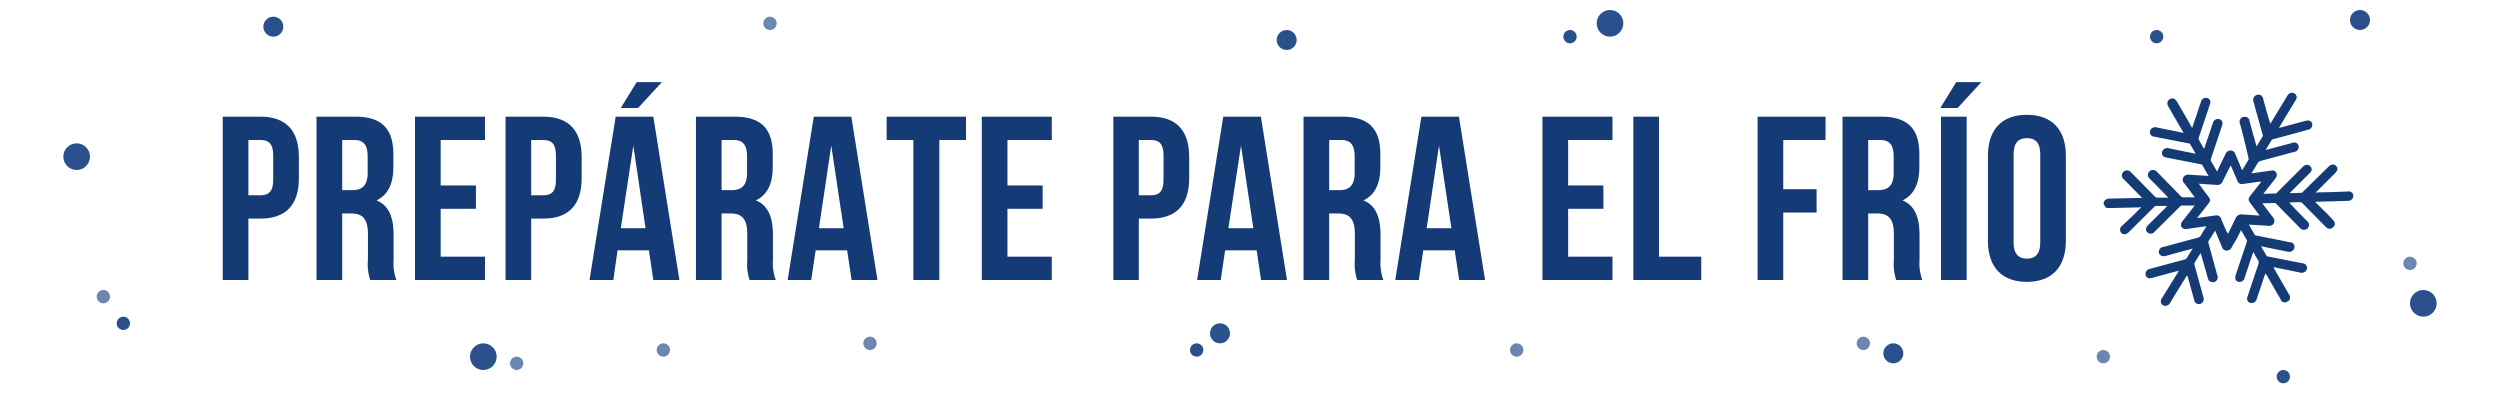 <svg id="Capa_1" data-name="Capa 1" xmlns="http://www.w3.org/2000/svg" xmlns:xlink="http://www.w3.org/1999/xlink" viewBox="0 0 375 59"><defs><style>.cls-1{fill:none;}.cls-2,.cls-6{isolation:isolate;}.cls-3{fill:#143b76;}.cls-4{clip-path:url(#clip-path);}.cls-5,.cls-6{fill:#2a518c;}.cls-6{opacity:0.69;}</style><clipPath id="clip-path"><rect class="cls-1" x="317.72" y="12.29" width="33.18" height="35.28" transform="translate(29.83 171.17) rotate(-30)"/></clipPath></defs><g id="Grupo_9863" data-name="Grupo 9863"><g id="PREPÁRATE_PARA_EL_FRíO" data-name="PREPÁRATE PARA EL FRíO" class="cls-2"><g class="cls-2"><path class="cls-3" d="M44.83,23.55v3.19c0,3.92-1.89,6.05-5.75,6.05H37.26V42H33.41V17.5h5.67C42.94,17.5,44.83,19.63,44.83,23.55ZM37.26,21v8.29h1.82c1.23,0,1.9-.56,1.9-2.31V23.31c0-1.75-.67-2.31-1.9-2.31Z"/><path class="cls-3" d="M55.54,42a7.32,7.32,0,0,1-.35-3V35.14c0-2.28-.77-3.12-2.53-3.12H51.33V42H47.48V17.5h5.81c4,0,5.71,1.85,5.71,5.63v1.93c0,2.52-.8,4.16-2.52,5,1.93.8,2.56,2.66,2.56,5.21V39a7.16,7.16,0,0,0,.42,3ZM51.33,21v7.52h1.51c1.43,0,2.31-.63,2.31-2.59V23.52c0-1.75-.6-2.52-2-2.52Z"/><path class="cls-3" d="M66.1,27.82h5.29v3.5H66.1V38.5h6.65V42H62.25V17.5h10.5V21H66.1Z"/><path class="cls-3" d="M87.25,23.55v3.19c0,3.92-1.9,6.05-5.75,6.05H79.68V42H75.83V17.5H81.5C85.35,17.5,87.25,19.63,87.25,23.55ZM79.68,21v8.29H81.5c1.23,0,1.89-.56,1.89-2.31V23.31c0-1.75-.66-2.31-1.89-2.31Z"/><path class="cls-3" d="M101.91,42H98l-.66-4.45H92.63L92,42H88.43l3.92-24.5H98ZM99.28,12.32,95.71,16.2H93.12l2.38-3.88ZM93.12,34.23h3.71L95,21.84Z"/><path class="cls-3" d="M112.44,42a7.52,7.52,0,0,1-.35-3V35.14c0-2.28-.77-3.12-2.52-3.12h-1.33V42h-3.85V17.5h5.81c4,0,5.71,1.85,5.71,5.63v1.93c0,2.52-.81,4.16-2.52,5,1.92.8,2.55,2.66,2.55,5.21V39a7.15,7.15,0,0,0,.43,3Zm-4.2-21v7.52h1.51c1.43,0,2.31-.63,2.31-2.59V23.52c0-1.75-.6-2.52-2-2.52Z"/><path class="cls-3" d="M131.62,42h-3.88l-.67-4.45h-4.72L121.68,42h-3.53l3.92-24.5h5.63Zm-8.78-7.77h3.71l-1.86-12.39Z"/><path class="cls-3" d="M133,17.5h11.9V21h-4V42H137V21h-4Z"/><path class="cls-3" d="M151.12,27.82h5.28v3.5h-5.28V38.5h6.65V42h-10.5V17.5h10.5V21h-6.65Z"/><path class="cls-3" d="M178.38,23.55v3.19c0,3.92-1.89,6.05-5.74,6.05h-1.82V42H167V17.5h5.67C176.49,17.5,178.38,19.63,178.38,23.55ZM170.82,21v8.29h1.82c1.23,0,1.89-.56,1.89-2.31V23.31c0-1.75-.66-2.31-1.89-2.31Z"/><path class="cls-3" d="M193.05,42h-3.89l-.66-4.45h-4.73L183.11,42h-3.54l3.92-24.5h5.64Zm-8.79-7.77H188l-1.85-12.39Z"/><path class="cls-3" d="M203.58,42a7.52,7.52,0,0,1-.35-3V35.14c0-2.28-.77-3.12-2.52-3.12h-1.33V42h-3.85V17.5h5.81c4,0,5.71,1.85,5.71,5.63v1.93c0,2.52-.81,4.16-2.52,5,1.92.8,2.55,2.66,2.55,5.21V39a7.32,7.32,0,0,0,.42,3Zm-4.2-21v7.52h1.51c1.43,0,2.31-.63,2.31-2.59V23.52c0-1.75-.6-2.52-2-2.52Z"/><path class="cls-3" d="M222.76,42h-3.88l-.67-4.45h-4.72L212.82,42h-3.53l3.92-24.5h5.63ZM214,34.23h3.71l-1.86-12.39Z"/><path class="cls-3" d="M235.22,27.82h5.29v3.5h-5.29V38.5h6.65V42h-10.5V17.5h10.5V21h-6.65Z"/><path class="cls-3" d="M245,17.5h3.85v21h6.34V42H245Z"/><path class="cls-3" d="M267.49,28.38h5v3.5h-5V42h-3.85V17.5h10.19V21h-6.34Z"/><path class="cls-3" d="M284.43,42a7.52,7.52,0,0,1-.35-3V35.14c0-2.28-.77-3.12-2.52-3.12h-1.33V42h-3.85V17.5h5.81c4,0,5.71,1.85,5.71,5.63v1.93c0,2.52-.81,4.16-2.52,5,1.92.8,2.55,2.66,2.55,5.21V39a7.32,7.32,0,0,0,.42,3Zm-4.2-21v7.52h1.51c1.43,0,2.31-.63,2.31-2.59V23.52c0-1.75-.6-2.52-2-2.52Z"/><path class="cls-3" d="M297.21,12.32l-3.57,3.88h-2.59l2.38-3.88Zm-6.06,5.18H295V42h-3.85Z"/><path class="cls-3" d="M298.19,23.38c0-3.92,2.06-6.16,5.84-6.16s5.85,2.24,5.85,6.16V36.12c0,3.92-2.07,6.16-5.85,6.16s-5.84-2.24-5.84-6.16Zm3.85,13c0,1.75.77,2.42,2,2.42s2-.67,2-2.42V23.13c0-1.75-.77-2.41-2-2.41s-2,.66-2,2.41Z"/></g></g><g id="Grupo_9814" data-name="Grupo 9814"><g class="cls-4"><g id="Grupo_9767" data-name="Grupo 9767"><path id="Trazado_6088" data-name="Trazado 6088" class="cls-3" d="M340.54,18.58l2.52-4.14a.9.9,0,0,1,.48-.48.71.71,0,0,1,.81.21.68.68,0,0,1,0,.85c-.5.83-1,1.66-1.51,2.49l-1,1.69,4-1.08c.57-.15,1,.08,1,.57a.76.76,0,0,1-.68.78q-2.53.71-5.09,1.38a.61.61,0,0,0-.42.31c-.25.43-.51.85-.8,1.34l3.75-1c.11,0,.21-.07.32-.09a.66.66,0,0,1,.87.45.77.77,0,0,1-.56.91h-.05l-5.09,1.37a.68.68,0,0,0-.45.34c-.29.5-.6,1-.93,1.53l3-.43a.65.65,0,0,1,.73.32.7.7,0,0,1-.08.79,2,2,0,0,1-.17.23l-1.69,2.15,1.85-.05c.13,0,.18-.12.26-.19l3.71-3.7a1.25,1.25,0,0,1,.46-.36.72.72,0,0,1,.85.26.67.67,0,0,1-.14.9c-.82.82-1.64,1.63-2.45,2.45l-.59.58c.65,0,1.22,0,1.79-.05.15,0,.22-.15.31-.25L349.28,25c.38-.38.8-.43,1.12-.12s.27.68-.1,1.05l-2.92,2.92c.14.09.27,0,.4,0,1.48,0,3-.07,4.44-.13a.66.66,0,0,1,.77.55.66.66,0,0,1-.13.52.81.81,0,0,1-.76.34l-4.37.13a.67.67,0,0,0-.42.07L349,32c.35.35.7.7,1,1.06a.69.69,0,0,1,0,1l-.06.05a.72.72,0,0,1-1,0,.08.08,0,0,1,0,0q-1.77-1.78-3.53-3.58a.59.59,0,0,0-.5-.2c-.48,0-1,0-1.53.05.37.39.69.73,1,1.07.56.58,1.14,1.16,1.71,1.74a.7.7,0,0,1,.1,1,.57.57,0,0,1-.11.11.78.78,0,0,1-1.09-.11h0c-1.18-1.2-2.36-2.39-3.53-3.59a.35.35,0,0,0-.26-.15l-1.85.05c.57.75,1.09,1.45,1.62,2.14a.75.75,0,0,1,0,1,.79.79,0,0,1-.29.18,1,1,0,0,1-.46.05l-2.89-.18.9,1.56c.05.09.19.07.29.09l5,1a.69.69,0,0,1,.65.53.77.77,0,0,1-.63.89.78.78,0,0,1-.34,0l-3.74-.76-.3-.05.81,1.4c.08.14.22.12.35.15l5.11,1a.69.69,0,0,1,.33,1.25.86.86,0,0,1-.76.13l-3.63-.74a.44.44,0,0,0-.34,0L342.68,43l.69,1.2a.73.73,0,0,1-.14,1l-.12.07a.74.74,0,0,1-1-.28.21.21,0,0,1,0-.06l-2.15-3.73-.13-.23c0,.15-.1.25-.14.36-.39,1.17-.78,2.34-1.18,3.51a.79.79,0,0,1-.87.61.65.65,0,0,1-.58-.71.48.48,0,0,1,.07-.24c.53-1.61,1.07-3.23,1.62-4.84a.74.74,0,0,0-.06-.68c-.24-.37-.44-.75-.69-1.18-.2.57-.38,1.08-.55,1.6l-.75,2.25a.8.8,0,0,1-.93.63h0c-.42-.11-.58-.47-.42-1q.81-2.45,1.64-4.87a.61.61,0,0,0-.06-.57c-.26-.41-.49-.85-.77-1.33-.22.45-.43.86-.63,1.26L334.8,37a.85.85,0,0,1-.77.59.77.77,0,0,1-.75-.57c-.32-.8-.67-1.58-1-2.43l-1,1.57c-.08.12,0,.22,0,.33l1.32,4.82a.77.77,0,0,1-.44,1,.58.58,0,0,1-.19,0,.7.7,0,0,1-.79-.58l-1-3.52-.1-.25c-.32.53-.62,1-.9,1.48-.06.1,0,.2,0,.3l1.32,4.82a.75.75,0,0,1-.42,1l0,0a.69.69,0,0,1-.9-.37,1.05,1.05,0,0,1-.05-.19l-.95-3.42a.4.4,0,0,0-.14-.26l-.52.83-2,3.26a.81.81,0,0,1-.77.47.68.68,0,0,1-.6-.47.76.76,0,0,1,.15-.7q1.17-1.87,2.32-3.75a.63.63,0,0,0,.16-.35l-3.47.94-.61.16a.68.68,0,0,1-.86-.41l0-.09a.74.74,0,0,1,.59-.86h0c1.72-.47,3.44-.94,5.16-1.39a.77.77,0,0,0,.53-.4c.23-.41.49-.8.78-1.27l-2,.54-2.06.56c-.47.12-.86-.05-1-.42a.77.77,0,0,1,.57-.92h.08q2.56-.7,5.13-1.38a.77.77,0,0,0,.53-.39c.25-.44.53-.87.82-1.35-1,.14-1.92.26-2.84.41-.38.06-.71,0-.9-.31s-.05-.62.18-.91c.6-.74,1.18-1.49,1.8-2.29l-1.95,0a.52.52,0,0,0-.33.22l-3.77,3.74a.73.73,0,0,1-1,.11c-.35-.28-.35-.69,0-1.07.75-.76,1.51-1.51,2.27-2.26l.67-.68-1.74,0c-.13,0-.2.12-.29.21l-3.59,3.56-.18.18c-.37.35-.78.4-1.07.13a.71.71,0,0,1,.07-1.09L320,32.28l1.17-1.17c-.11-.09-.24,0-.36,0l-4.48.1a.7.7,0,0,1-.75-.46.67.67,0,0,1,.21-.74.91.91,0,0,1,.69-.22l4.44-.1.4,0-2.78-2.83a.67.67,0,0,1-.22-.78.77.77,0,0,1,1-.47.69.69,0,0,1,.33.23c1.18,1.2,2.36,2.39,3.53,3.59a.63.63,0,0,0,.55.22c.48,0,1,0,1.52,0l-1.73-1.78-1.1-1.1a.71.71,0,0,1-.06-1l.09-.09a.77.77,0,0,1,1.07.07q1.8,1.82,3.57,3.65a.63.63,0,0,0,.53.2c.51,0,1,0,1.59,0-.39-.53-.74-1-1.1-1.5-.17-.23-.35-.45-.53-.68a.68.68,0,0,1-.07-.82.84.84,0,0,1,.82-.4l2.95.19-.95-1.65c-.06-.11-.21-.09-.32-.12l-5.1-1a.68.68,0,0,1-.6-.51.71.71,0,0,1,.25-.71.84.84,0,0,1,.79-.15l4,.81-.84-1.46c-.06-.11-.21-.08-.32-.11l-5.11-1a.66.66,0,0,1-.58-.52.7.7,0,0,1,.26-.71.83.83,0,0,1,.76-.14l3.77.76.24.05-.19-.33-2.07-3.58c-.28-.49-.21-.9.2-1.14s.81-.1,1.09.38l2.06,3.58.2.35c.22-.64.41-1.21.61-1.78s.46-1.41.7-2.11a.78.78,0,0,1,.92-.61h0a.67.67,0,0,1,.5.79.94.94,0,0,1-.06.15c-.54,1.65-1.09,3.29-1.65,4.94a.56.56,0,0,0,.05.52c.24.39.46.8.69,1.2.13-.05.11-.16.13-.24.41-1.19.82-2.4,1.22-3.6a.78.78,0,0,1,.71-.6.65.65,0,0,1,.7.43.86.86,0,0,1-.05.61c-.54,1.62-1.07,3.23-1.62,4.84a.57.57,0,0,0,.05.55c.28.46.54.93.84,1.45l1-2.08.24-.49a.82.82,0,0,1,.77-.58.76.76,0,0,1,.75.57c.32.78.66,1.56,1,2.4l.94-1.56a.37.37,0,0,0,0-.34Q336.67,21,336,18.55a.76.76,0,0,1,.42-1l.11,0a.7.7,0,0,1,.88.45.43.43,0,0,1,0,.11c.2.7.38,1.4.58,2.1s.31,1.12.49,1.75c.33-.54.61-1,.9-1.46a.44.44,0,0,0,0-.37c-.46-1.63-.91-3.25-1.36-4.88a.79.79,0,0,1,.48-1,.77.77,0,0,1,.56,0,.76.76,0,0,1,.41.57c.32,1.17.65,2.34,1,3.52,0,.06.05.12.1.26M339,32.41l-1.49-2c-.3-.4-.28-.66.06-1.08l1.63-2.07-.37,0-2.35.33a.71.71,0,0,1-.85-.41c-.1-.23-.19-.46-.29-.7-.24-.54-.47-1.08-.71-1.63a.5.5,0,0,0-.2.29c-.34.67-.67,1.34-1,2a.86.86,0,0,1-1,.59l-2.31-.15c-.09,0-.19-.06-.28,0,.45.61.89,1.22,1.35,1.82s.4.73-.05,1.3l-1.57,2,.39-.05,2.32-.33a.74.74,0,0,1,.89.5c.18.44.36.89.57,1.33a3.6,3.6,0,0,0,.46.92l1.1-2.24a1,1,0,0,1,1.16-.66l2.55.17"/></g></g></g></g><circle id="Elipse_97" data-name="Elipse 97" class="cls-5" cx="11.5" cy="23.5" r="2"/><circle id="Elipse_98" data-name="Elipse 98" class="cls-5" cx="72.5" cy="53.5" r="2"/><circle id="Elipse_100" data-name="Elipse 100" class="cls-5" cx="241.5" cy="3.5" r="2"/><circle id="Elipse_104" data-name="Elipse 104" class="cls-5" cx="363.5" cy="45.5" r="2"/><circle id="Elipse_115" data-name="Elipse 115" class="cls-5" cx="354" cy="3" r="1.5"/><circle id="Elipse_122" data-name="Elipse 122" class="cls-5" cx="284" cy="53" r="1.5"/><circle id="Elipse_123" data-name="Elipse 123" class="cls-5" cx="183" cy="50" r="1.5"/><circle id="Elipse_116" data-name="Elipse 116" class="cls-5" cx="193" cy="6" r="1.5"/><circle id="Elipse_117" data-name="Elipse 117" class="cls-5" cx="41" cy="4" r="1.5"/><circle id="Elipse_102" data-name="Elipse 102" class="cls-5" cx="179.5" cy="52.5" r="1"/><circle id="Elipse_103" data-name="Elipse 103" class="cls-5" cx="323.5" cy="5.5" r="1"/><circle id="Elipse_105" data-name="Elipse 105" class="cls-5" cx="342.5" cy="56.5" r="1"/><circle id="Elipse_106" data-name="Elipse 106" class="cls-5" cx="235.5" cy="5.5" r="1"/><circle id="Elipse_108" data-name="Elipse 108" class="cls-5" cx="18.5" cy="48.5" r="1"/><circle id="Elipse_110" data-name="Elipse 110" class="cls-6" cx="77.5" cy="54.5" r="1"/><circle id="Elipse_118" data-name="Elipse 118" class="cls-6" cx="15.5" cy="44.5" r="1"/><circle id="Elipse_119" data-name="Elipse 119" class="cls-6" cx="130.5" cy="51.5" r="1"/><circle id="Elipse_121" data-name="Elipse 121" class="cls-6" cx="279.5" cy="51.5" r="1"/><circle id="Elipse_124" data-name="Elipse 124" class="cls-6" cx="315.5" cy="53.5" r="1"/><circle id="Elipse_125" data-name="Elipse 125" class="cls-6" cx="99.5" cy="52.5" r="1"/><circle id="Elipse_111" data-name="Elipse 111" class="cls-6" cx="115.5" cy="3.5" r="1"/><circle id="Elipse_113" data-name="Elipse 113" class="cls-6" cx="227.5" cy="52.5" r="1"/><circle id="Elipse_114" data-name="Elipse 114" class="cls-6" cx="361.5" cy="39.5" r="1"/></svg>